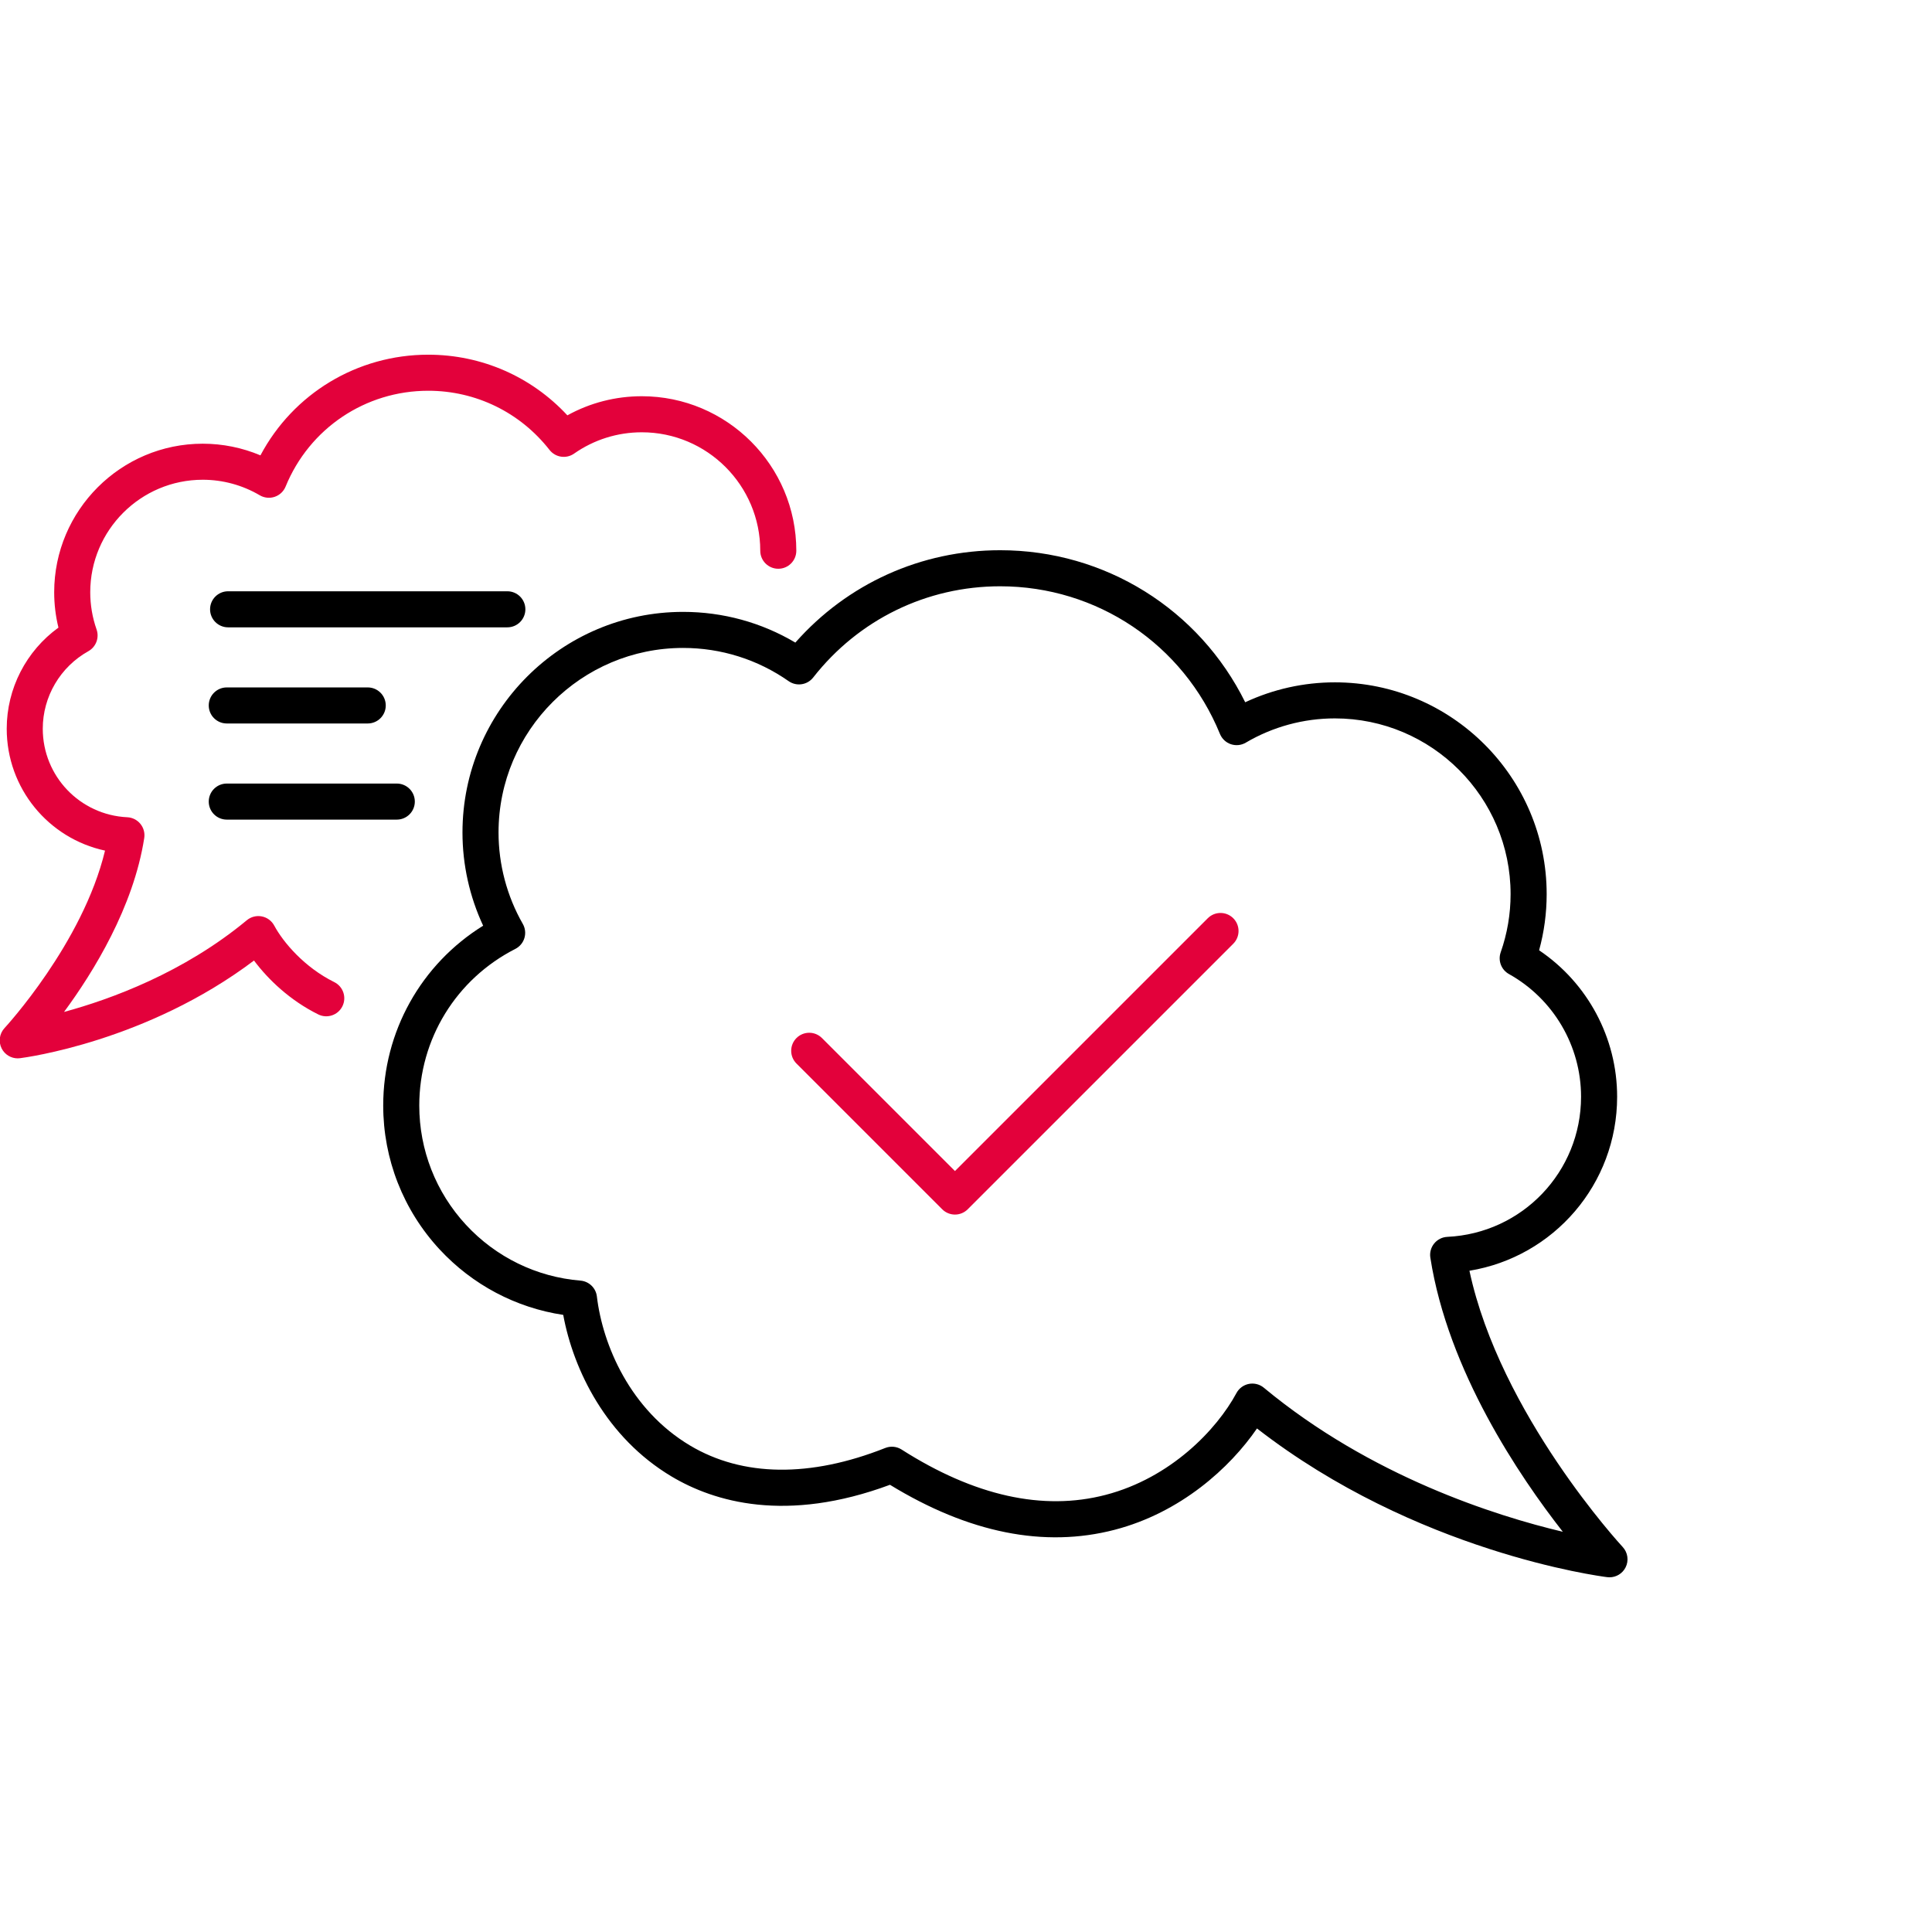 <?xml version="1.0" encoding="UTF-8"?><svg id="Ebene_1" xmlns="http://www.w3.org/2000/svg" width="250" height="250" viewBox="0 0 250 250"><defs><style>.cls-1{fill:#e3013b;}</style></defs><path class="cls-1" d="m123.573,157.165c-.619,0-1.212-.246-1.65-.683l-18.86-18.86c-.911-.911-.911-2.388,0-3.299.911-.911,2.388-.912,3.299,0l17.21,17.21,32.713-32.713c.911-.911,2.388-.911,3.299,0,.911.911.911,2.389,0,3.3l-34.363,34.362c-.438.438-1.031.683-1.65.683Z"/><path d="m208.268,204.102c-.096,0-.193-.006-.29-.018-1.032-.129-24.734-3.254-45.324-19.242-3.5,5.098-9.873,10.888-18.415,13.111-9.112,2.372-18.889.413-29.077-5.821-13.44,4.99-22.758,2.206-28.256-1.072-8.462-5.044-12.711-13.786-14.025-20.913-6.125-.922-11.751-3.892-16.002-8.481-4.702-5.077-7.292-11.686-7.292-18.611,0-9.568,4.899-18.285,12.932-23.271-1.755-3.763-2.675-7.888-2.675-12.06,0-15.741,12.806-28.547,28.547-28.547,5.154,0,10.134,1.368,14.526,3.974,6.726-7.622,16.27-11.952,26.504-11.952,13.577,0,25.76,7.642,31.708,19.673,3.619-1.692,7.582-2.577,11.602-2.577,15.112,0,27.407,12.295,27.407,27.407,0,2.466-.329,4.901-.979,7.264,6.272,4.226,10.097,11.323,10.097,18.95,0,11.306-8.204,20.733-19.112,22.518,3.967,18.563,19.664,35.566,19.829,35.743.67.718.818,1.779.372,2.653-.402.787-1.209,1.272-2.077,1.272Zm-46.216-25.067c.539,0,1.067.187,1.489.537,13.829,11.47,29.983,16.575,38.686,18.639-5.597-7.145-14.862-20.817-17.141-35.472-.102-.654.079-1.321.498-1.834s1.035-.824,1.697-.855c9.705-.462,17.308-8.427,17.308-18.135,0-6.577-3.577-12.661-9.335-15.877-.991-.553-1.44-1.739-1.064-2.81.85-2.422,1.281-4.955,1.281-7.527,0-12.539-10.201-22.741-22.74-22.741-4.055,0-8.04,1.085-11.524,3.139-.583.344-1.288.417-1.93.201-.642-.216-1.158-.701-1.415-1.328-4.744-11.607-15.908-19.107-28.441-19.107-9.502,0-18.321,4.302-24.194,11.803-.765.976-2.158,1.184-3.174.474-4.023-2.813-8.748-4.299-13.662-4.299-13.168,0-23.88,10.713-23.88,23.88,0,4.146,1.085,8.236,3.139,11.828.317.554.393,1.214.21,1.825-.183.612-.608,1.122-1.176,1.412-7.667,3.909-12.43,11.675-12.43,20.267,0,5.745,2.148,11.229,6.049,15.44,3.879,4.188,9.138,6.751,14.807,7.216,1.106.091,1.996.948,2.127,2.05.748,6.297,4.309,14.671,12.059,19.291,6.809,4.059,15.543,4.168,25.256.316.697-.276,1.483-.202,2.115.202,9.411,6.003,18.292,7.978,26.397,5.867,8.45-2.2,14.403-8.472,16.934-13.176.332-.616.922-1.051,1.608-1.184.148-.029.298-.043.446-.043Z"/><path class="cls-1" d="m2.297,136.951c-.868,0-1.675-.485-2.078-1.272-.447-.875-.297-1.936.373-2.654.107-.114,10.12-10.967,12.998-22.957-7.314-1.574-12.72-8.053-12.72-15.771,0-5.209,2.524-10.069,6.693-13.086-.366-1.493-.551-3.025-.551-4.573,0-10.6,8.624-19.224,19.224-19.224,2.573,0,5.113.517,7.466,1.509,4.245-7.988,12.518-13.026,21.709-13.026,6.905,0,13.359,2.836,18.008,7.848,2.941-1.624,6.232-2.473,9.632-2.473,11.023,0,19.992,8.969,19.992,19.992,0,1.289-1.045,2.333-2.333,2.333s-2.333-1.044-2.333-2.333c0-8.451-6.875-15.326-15.325-15.326-3.154,0-6.186.954-8.767,2.759-1.016.71-2.409.502-3.174-.474-3.811-4.868-9.534-7.66-15.699-7.66-8.133,0-15.376,4.867-18.455,12.398-.256.627-.773,1.112-1.415,1.328-.642.216-1.346.143-1.93-.201-2.231-1.314-4.781-2.009-7.377-2.009-8.027,0-14.558,6.531-14.558,14.558,0,1.646.276,3.268.82,4.819.375,1.07-.074,2.256-1.064,2.809-3.638,2.032-5.899,5.876-5.899,10.031,0,6.132,4.803,11.164,10.935,11.456.661.031,1.278.343,1.697.855.418.513.6,1.18.498,1.834-1.391,8.94-6.564,17.331-10.378,22.504,6.052-1.643,15.47-5.081,23.653-11.868.539-.447,1.25-.628,1.935-.494.687.134,1.277.568,1.609,1.184,1.174,2.182,3.914,5.408,7.769,7.317,1.155.572,1.627,1.971,1.056,3.126-.572,1.155-1.972,1.627-3.126,1.055-3.641-1.803-6.47-4.502-8.316-6.973-13.886,10.482-29.587,12.552-30.281,12.639-.097.012-.194.018-.29.018Z"/><path d="m65.651,81.177H29.516c-1.288,0-2.333-1.044-2.333-2.333s1.045-2.333,2.333-2.333h36.134c1.288,0,2.333,1.044,2.333,2.333s-1.045,2.333-2.333,2.333Z"/><path d="m47.584,93.618h-18.239c-1.288,0-2.333-1.044-2.333-2.333s1.045-2.333,2.333-2.333h18.239c1.288,0,2.333,1.044,2.333,2.333s-1.045,2.333-2.333,2.333Z"/><path d="m51.345,106.058h-22c-1.288,0-2.333-1.044-2.333-2.333s1.045-2.333,2.333-2.333h22c1.288,0,2.333,1.044,2.333,2.333s-1.045,2.333-2.333,2.333Z"/></svg>